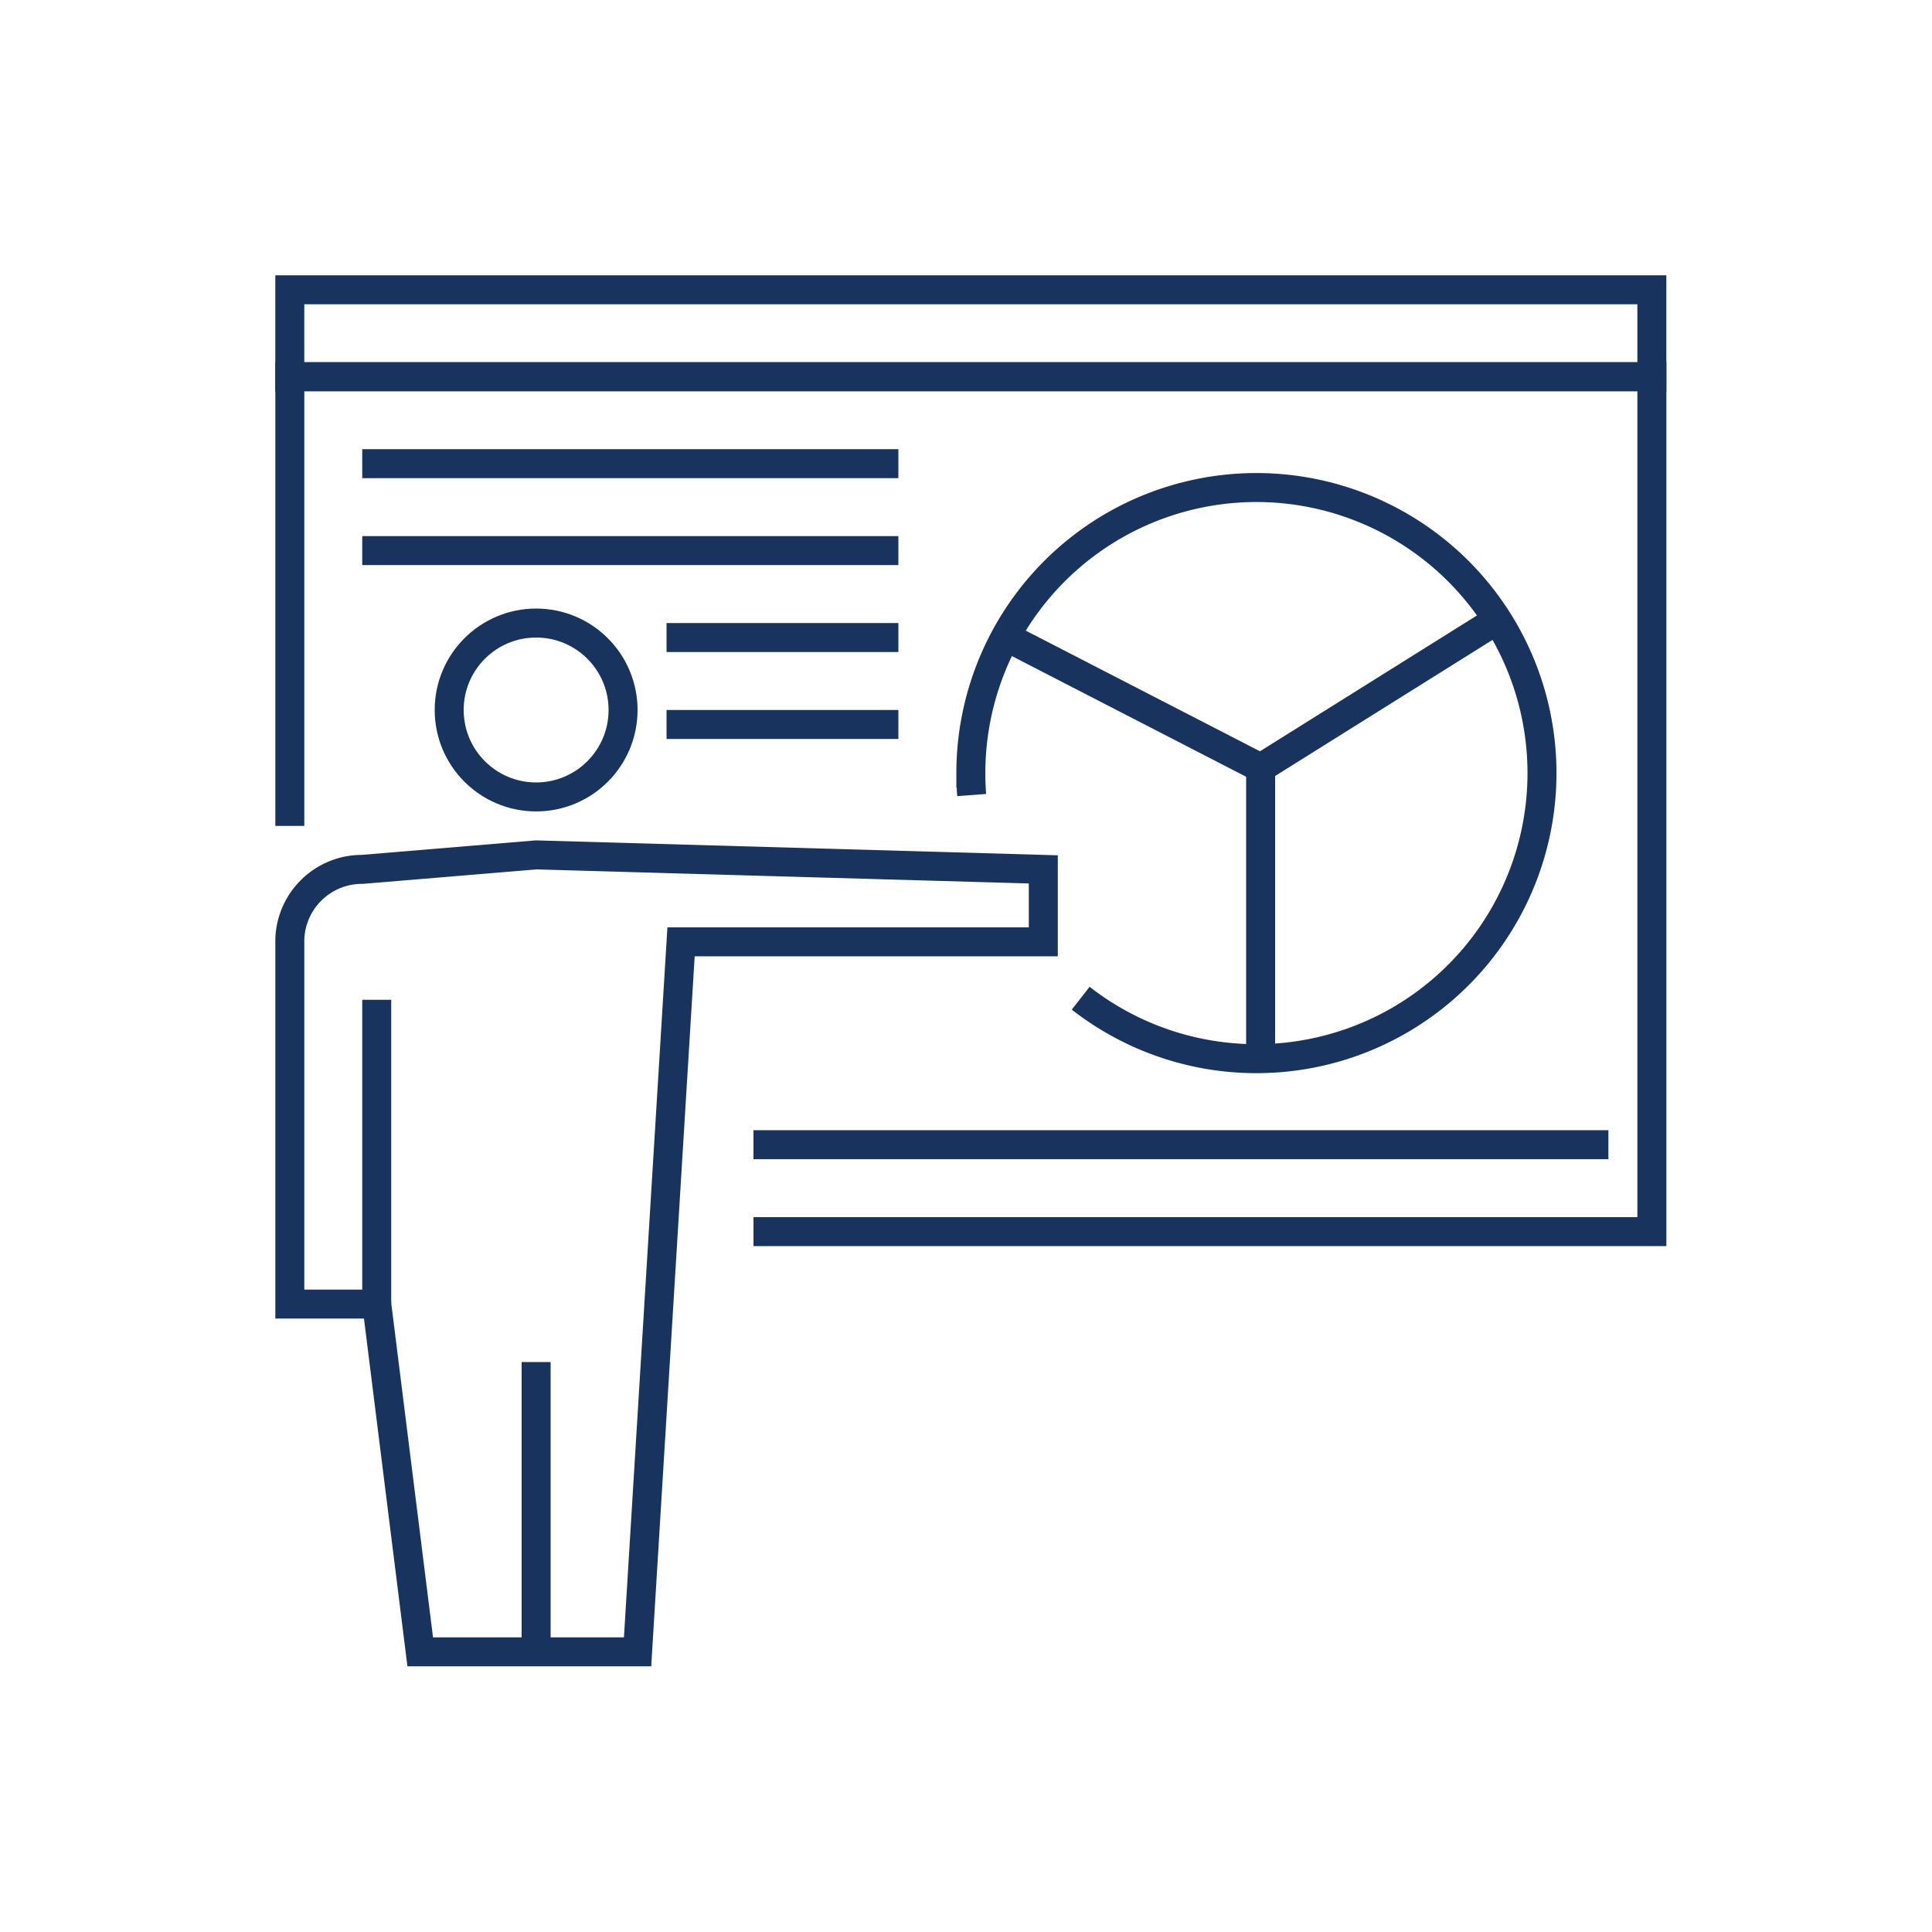 <svg xmlns="http://www.w3.org/2000/svg" width="100" height="100" viewBox="0 0 100 100">
  <g id="グループ_2332" data-name="グループ 2332" transform="translate(-8414 -9562)">
    <rect id="長方形_1668" data-name="長方形 1668" width="100" height="100" transform="translate(8414 9562)" fill="none"/>
    <g id="グループ_2329" data-name="グループ 2329" transform="translate(1013.972 2421.407)">
      <line id="線_127" data-name="線 127" y1="15" transform="translate(7427.778 7211.092)" fill="none" stroke="#19335f" stroke-miterlimit="10" stroke-width="1.5"/>
      <line id="線_128" data-name="線 128" y1="15.75" transform="translate(7419.528 7192.342)" fill="none" stroke="#19335f" stroke-miterlimit="10" stroke-width="1.5"/>
      <circle id="楕円形_12" data-name="楕円形 12" cx="4.5" cy="4.5" r="4.5" transform="translate(7423.278 7172.842)" fill="none" stroke="#19335f" stroke-miterlimit="10" stroke-width="1.5"/>
      <path id="パス_675" data-name="パス 675" d="M408.029,147.434l-26.25-.75-9,.75a3.735,3.735,0,0,0-3.75,3.648v18.852h4.5l2.25,18h11.25l2.25-36.75h18.75Z" transform="translate(7046 7038.158)" fill="none" stroke="#19335f" stroke-miterlimit="10" stroke-width="1.5"/>
      <rect id="長方形_1587" data-name="長方形 1587" width="70.5" height="4.5" transform="translate(7415.028 7155.592)" fill="none" stroke="#19335f" stroke-miterlimit="10" stroke-width="1.5"/>
      <path id="パス_676" data-name="パス 676" d="M369.029,145.184v-23.25h70.5v44.25h-46.5" transform="translate(7046 7038.158)" fill="none" stroke="#19335f" stroke-miterlimit="10" stroke-width="1.5"/>
      <line id="線_129" data-name="線 129" x2="44.25" transform="translate(7439.028 7199.842)" fill="none" stroke="#19335f" stroke-miterlimit="10" stroke-width="1.5"/>
      <path id="パス_677" data-name="パス 677" d="M404.322,143.587q-.043-.562-.043-1.137a14.781,14.781,0,1,1,5.685,11.652" transform="translate(7046 7038.158)" fill="none" stroke="#19335f" stroke-miterlimit="10" stroke-width="1.5"/>
      <line id="線_130" data-name="線 130" y1="7.693" x2="12.29" transform="translate(7465.278 7172.649)" fill="none" stroke="#19335f" stroke-miterlimit="10" stroke-width="1.5"/>
      <line id="線_131" data-name="線 131" x2="12.726" y2="6.556" transform="translate(7452.553 7173.786)" fill="none" stroke="#19335f" stroke-miterlimit="10" stroke-width="1.5"/>
      <line id="線_132" data-name="線 132" y2="15" transform="translate(7465.278 7180.342)" fill="none" stroke="#19335f" stroke-miterlimit="10" stroke-width="1.5"/>
      <line id="線_133" data-name="線 133" x2="27.75" transform="translate(7418.778 7164.592)" fill="none" stroke="#19335f" stroke-miterlimit="10" stroke-width="1.5"/>
      <line id="線_134" data-name="線 134" x2="27.75" transform="translate(7418.778 7169.092)" fill="none" stroke="#19335f" stroke-miterlimit="10" stroke-width="1.5"/>
      <line id="線_135" data-name="線 135" x2="12" transform="translate(7434.528 7173.592)" fill="none" stroke="#19335f" stroke-miterlimit="10" stroke-width="1.5"/>
      <line id="線_136" data-name="線 136" x2="12" transform="translate(7434.528 7178.092)" fill="none" stroke="#19335f" stroke-miterlimit="10" stroke-width="1.5"/>
    </g>
  </g>
</svg>
